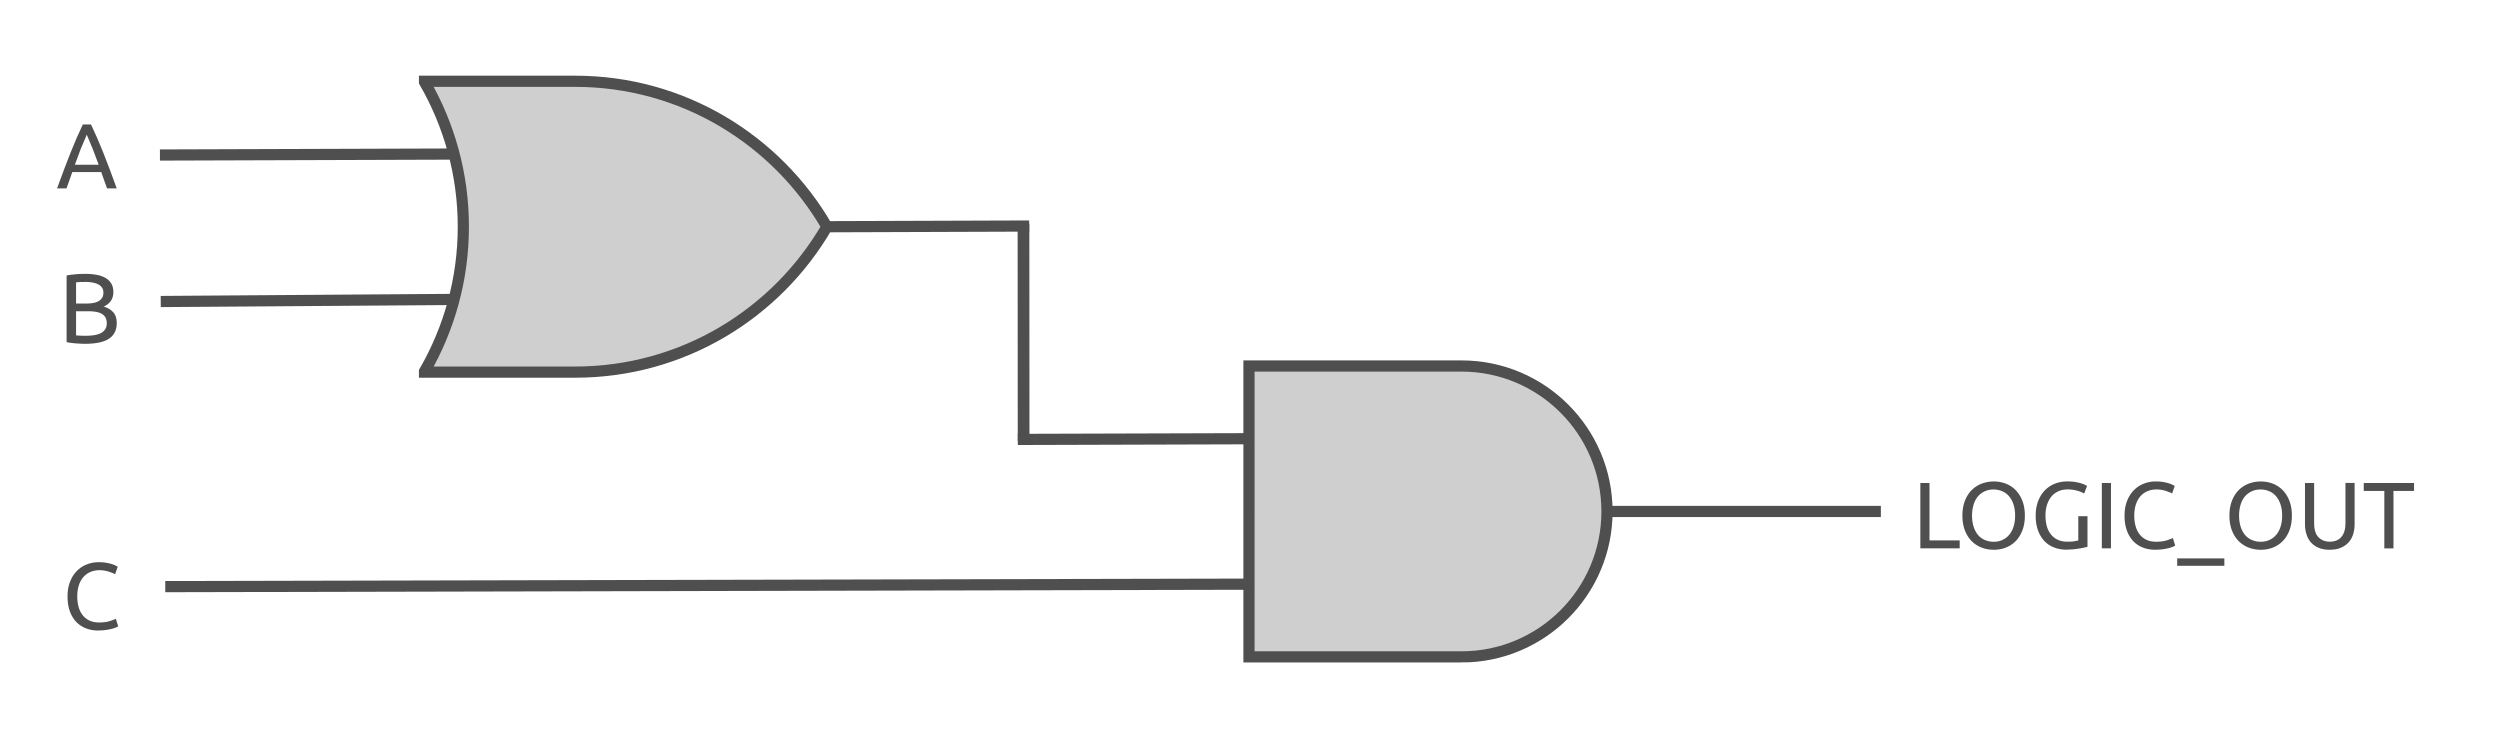 <?xml version="1.0" encoding="UTF-8"?> <svg xmlns="http://www.w3.org/2000/svg" xmlns:v="https://vecta.io/nano" width="530" height="160"><path d="M0 0h530v160H0z" fill="#fff"></path><path d="M90 17.232v.147c5.216 9.05 8.228 19.5 8.228 30.687S95.206 69.702 90 78.746v.142h31.946c22.793 0 42.693-12.417 53.367-30.822-10.673-18.408-30.573-30.834-53.367-30.834H90zm85.387 30.834L217 47.922M35.092 32.86l60.826-.2M35.262 63.913l60.657-.43m213.93 75.777h-45.065V77.597l45.065-.005c17.02 0 30.834 13.814 30.834 30.834s-13.814 30.834-30.834 30.834zm30.834-30.834h56.873M216.962 93.153l47.82-.144M36.222 124.36l228.56-.518" stroke-linecap="square" stroke="#4f4f4f" fill="#cfcfcf" stroke-width="2.372"></path><path d="M217.005 93.514l-.027-46.07" fill="#cfcfcf" stroke="#4f4f4f" paint-order="stroke" stroke-width="2.483"></path><path d="M22.7 39.945l-.626-1.73-.606-1.73h-6.14l-1.232 3.46H12.1l1.467-3.98 1.34-3.47 1.3-3.14 1.35-2.963h1.74l1.35 2.963 1.3 3.14 1.34 3.47 1.467 3.98H22.7m-1.78-5.026l-1.242-3.295-1.28-3.06-1.3 3.06-1.222 3.295h5.045zm-2.87 37.965a20.21 20.21 0 0 1-.958-.024l-1.027-.06-1.022-.108a8.27 8.27 0 0 1-.924-.166V58.413a8.27 8.27 0 0 1 .924-.166l1.022-.108 1.017-.064.944-.02a13.92 13.92 0 0 1 2.366.191c.733.127 1.37.34 1.907.64a3.41 3.41 0 0 1 1.271 1.188c.3.5.464 1.1.464 1.804 0 .8-.2 1.454-.567 1.965a3.35 3.35 0 0 1-1.51 1.144c.854.25 1.532.65 2.034 1.198s.758 1.313.758 2.308c0 1.457-.536 2.552-1.608 3.285s-2.766 1.105-5.1 1.105m-1.912-6.908V71.1l.543.04.64.034.85.01c.603 0 1.175-.04 1.716-.117s1-.212 1.413-.4.733-.468.978-.816.367-.8.367-1.325c0-.476-.1-.878-.27-1.208a2.02 2.02 0 0 0-.792-.787c-.342-.196-.75-.336-1.227-.42a9.24 9.24 0 0 0-1.594-.122h-2.625m0-1.638h2.14a8.99 8.99 0 0 0 1.428-.108c.448-.072.834-.194 1.164-.376a2.12 2.12 0 0 0 .777-.714c.19-.294.284-.668.284-1.115 0-.42-.098-.774-.293-1.06a2.13 2.13 0 0 0-.807-.694c-.343-.176-.745-.3-1.208-.386s-.953-.127-1.472-.127l-1.217.02-.797.064v4.498zm4.712 69.32c-.975 0-1.86-.16-2.66-.48s-1.5-.785-2.063-1.398-1.014-1.37-1.33-2.268-.47-1.934-.47-3.095.178-2.187.533-3.1.828-1.656 1.428-2.268 1.3-1.08 2.102-1.398a6.82 6.82 0 0 1 2.557-.479c.574 0 1.1.04 1.55.117s.864.174 1.203.28.616.215.83.323l.44.24-.562 1.6c-.12-.078-.293-.165-.518-.26l-.772-.28a6.7 6.7 0 0 0-.94-.23 5.92 5.92 0 0 0-1.032-.093c-.733 0-1.393.127-1.98.38s-1.087.62-1.5 1.1-.727 1.063-.948 1.75-.328 1.457-.328 2.308c0 .828.096 1.582.288 2.264s.482 1.26.87 1.75a3.91 3.91 0 0 0 1.447 1.13c.577.268 1.258.4 2.034.4.893 0 1.633-.095 2.22-.284s1.027-.352 1.32-.5l.5 1.6c-.095.068-.26.153-.5.254s-.54.194-.9.288a11.97 11.97 0 0 1-1.26.24 11.6 11.6 0 0 1-1.56.098zm394.615-19.1v1.682h-8.34v-13.86h1.94v12.178h6.4zm.575-5.26c0-1.186.178-2.233.533-3.14s.83-1.662 1.437-2.268a5.96 5.96 0 0 1 2.122-1.37 7.17 7.17 0 0 1 2.572-.46c.893 0 1.736.153 2.528.46s1.5.763 2.092 1.37 1.076 1.362 1.428 2.268.528 1.952.528 3.14-.176 2.238-.528 3.144-.828 1.662-1.428 2.268-1.3 1.063-2.092 1.37-1.635.46-2.528.46c-.9 0-1.767-.153-2.572-.46s-1.516-.763-2.122-1.37-1.085-1.362-1.437-2.268-.533-1.954-.533-3.144m2.044 0c0 .84.106 1.605.318 2.293s.515 1.27.9 1.75a3.87 3.87 0 0 0 1.442 1.1c.567.25 1.203.4 1.907.4s1.34-.13 1.902-.4a4.06 4.06 0 0 0 1.428-1.1c.392-.47.7-1.063.914-1.75s.318-1.452.318-2.293-.106-1.6-.318-2.288-.52-1.27-.914-1.75-.867-.85-1.428-1.1-1.195-.4-1.902-.4-1.34.13-1.907.4-1.048.63-1.442 1.1-.697 1.063-.9 1.75-.318 1.45-.318 2.288zm22.533.122h1.94v6.478c-.16.055-.4.116-.7.18l-1.04.2-1.3.17-1.418.068c-.975 0-1.86-.16-2.66-.48s-1.5-.785-2.063-1.398-1.014-1.367-1.33-2.264-.47-1.92-.47-3.08.178-2.187.533-3.1.828-1.656 1.428-2.268a6.01 6.01 0 0 1 2.112-1.398c.805-.32 1.67-.48 2.6-.48.626 0 1.18.04 1.667.117a10.49 10.49 0 0 1 1.252.279c.345.108.63.215.85.323l.45.24-.62 1.618c-.388-.25-.9-.46-1.54-.63a7.59 7.59 0 0 0-1.96-.25c-.707 0-1.35.127-1.93.38s-1.074.62-1.48 1.1-.72 1.063-.948 1.75-.337 1.457-.337 2.308c0 .828.096 1.582.288 2.264a4.84 4.84 0 0 0 .88 1.75c.394.5.882.862 1.462 1.13s1.263.4 2.048.4c.56 0 1.036-.03 1.428-.093l.85-.17v-5.158zm4.98-7.04h1.94v13.86h-1.94v-13.86zm11.338 14.158c-.975 0-1.86-.16-2.66-.48s-1.5-.785-2.063-1.398-1.014-1.37-1.33-2.268-.47-1.934-.47-3.095.178-2.187.533-3.1.828-1.656 1.428-2.268 1.3-1.08 2.102-1.398a6.82 6.82 0 0 1 2.557-.479c.574 0 1.1.04 1.55.117s.864.174 1.203.28.616.215.83.323l.44.24-.562 1.6c-.12-.078-.293-.165-.518-.26l-.772-.28a6.7 6.7 0 0 0-.94-.23 5.92 5.92 0 0 0-1.032-.093c-.733 0-1.393.127-1.98.38s-1.087.62-1.5 1.1-.727 1.063-.948 1.75-.328 1.457-.328 2.308c0 .828.096 1.582.288 2.264s.482 1.26.87 1.75a3.91 3.91 0 0 0 1.447 1.13c.577.268 1.258.4 2.034.4.893 0 1.633-.095 2.22-.284s1.027-.352 1.32-.5l.5 1.6c-.095.068-.26.153-.5.254s-.54.194-.9.288a11.97 11.97 0 0 1-1.26.24 11.6 11.6 0 0 1-1.56.098zm4.64 1.824h9.998v1.58h-9.998v-1.58zm11.075-9.064c0-1.186.178-2.233.533-3.14s.83-1.662 1.437-2.268a5.96 5.96 0 0 1 2.122-1.37 7.17 7.17 0 0 1 2.572-.46c.893 0 1.736.153 2.528.46a5.85 5.85 0 0 1 2.092 1.37c.592.607 1.076 1.362 1.428 2.268s.528 1.952.528 3.14-.176 2.238-.528 3.144-.828 1.662-1.428 2.268-1.3 1.063-2.092 1.37-1.635.46-2.528.46c-.9 0-1.767-.153-2.572-.46s-1.516-.763-2.122-1.37-1.085-1.362-1.437-2.268-.533-1.954-.533-3.144m2.044 0c0 .84.106 1.605.318 2.293s.515 1.27.9 1.75a3.87 3.87 0 0 0 1.442 1.1c.567.25 1.203.4 1.907.4s1.34-.13 1.902-.4a4.06 4.06 0 0 0 1.428-1.1c.392-.47.7-1.063.914-1.75s.318-1.452.318-2.293-.106-1.6-.318-2.288-.52-1.27-.914-1.75-.867-.85-1.428-1.1-1.195-.4-1.902-.4-1.34.13-1.907.4-1.048.63-1.442 1.1-.697 1.063-.9 1.75-.318 1.45-.318 2.288zm19.233 7.24c-.906 0-1.692-.14-2.356-.42s-1.216-.66-1.643-1.15-.743-1.063-.948-1.73-.313-1.384-.313-2.156v-8.702h1.94v8.482c0 1.385.306 2.4.92 3.016s1.416.944 2.4.944c.495 0 .945-.077 1.35-.23s.758-.394 1.05-.714.52-.728.68-1.227.24-1.098.24-1.8v-8.482h1.94v8.702a7.29 7.29 0 0 1-.308 2.156c-.205.666-.53 1.245-.963 1.73s-.98.872-1.638 1.15-1.445.42-2.352.42zm17.86-14.158v1.682h-4.36v12.178h-1.94v-12.178h-4.36v-1.682H511.8z" fill="#4f4f4f"></path></svg> 